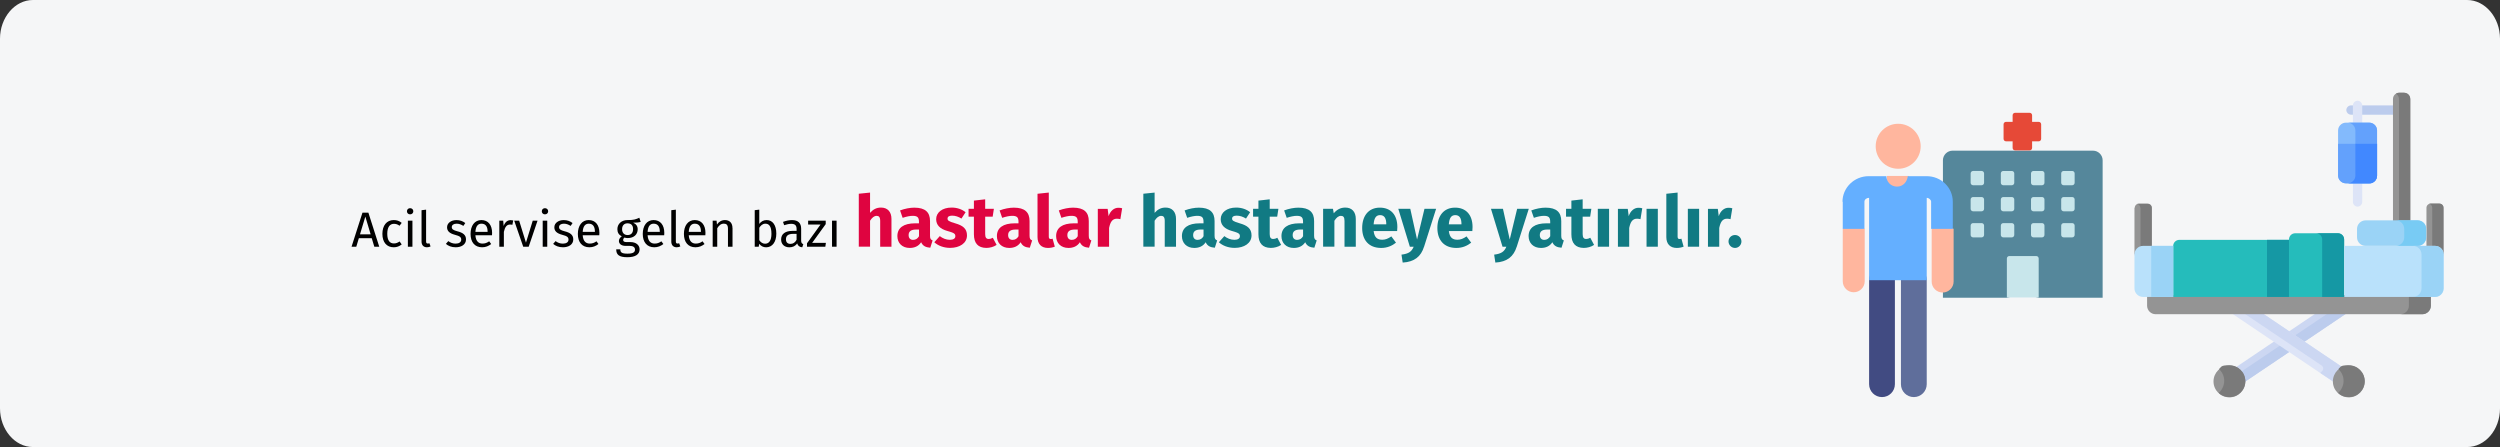 <?xml version="1.0" encoding="UTF-8"?>
<svg xmlns="http://www.w3.org/2000/svg" id="Ebene_1" version="1.1" viewBox="0 0 911 163">
  <rect x="0" y="0" width="911" height="163" fill="#333333" stroke="none"/>
  <defs>
    <style>
      .st0 {
        fill: #ffb69e;
      }

      .st1 {
        fill: #bccced;
      }

      .st2 {
        fill: #63a1fc;
      }

      .st3 {
        fill: #4188ff;
      }

      .st4 {
        fill: #e64937;
      }

      .st5 {
        fill: #64afff;
      }

      .st6 {
        fill: #9ad3f6;
      }

      .st7 {
        fill: #b9e1fb;
      }

      .st8 {
        fill: #83bafc;
      }

      .st9 {
        fill: #78cbf4;
      }

      .st10 {
        fill: #414b82;
      }

      .st11 {
        fill: #1598a4;
      }

      .st12 {
        fill: #df0440;
      }

      .st13 {
        fill: #117a83;
      }

      .st14 {
        fill: #55879b;
      }

      .st15 {
        fill: #949494;
      }

      .st16 {
        fill: #ccd7f2;
      }

      .st17 {
        fill: #7a7a7a;
      }

      .st18 {
        fill: #dde4f7;
      }

      .st19 {
        fill: #25bcbb;
      }

      .st20 {
        fill: #5f6e9b;
      }

      .st21 {
        fill: #c8e6eb;
      }

      .st22 {
        fill: #f5f6f7;
      }
    </style>
  </defs>
  <g id="Ebene_3">
    <path id="Path-Copy" class="st22" d="M911,14.1v134.7c0,7.8-5.4,14.1-12,14.1H12c-6.6,0-12-6.4-12-14.1h0V14.1C0,6.4,5.4,0,12,0h887c6.6,0,12,6.4,12,14.1Z"></path>
  </g>
  <g id="Ebene_11">
    <g>
      <path class="st16" d="M855.2,114.1l-37.7,25.4c0-2.3-1.6-4.3-3.6-5.1l30.1-20.3h11.3s-.1,0-.1,0Z"></path>
      <path class="st1" d="M816,135.9c.9,1,1.4,2.2,1.5,3.6l37.7-25.4h-6.8l-32.4,21.8Z"></path>
      <path class="st15" d="M812.4,133.2c3.2,0,5.8,2.6,5.8,5.8s-2.6,5.8-5.8,5.8-5.8-2.6-5.8-5.8,2.6-5.8,5.8-5.8Z"></path>
      <path class="st18" d="M813.1,114.1l37.7,25.4c0-2.3,1.6-4.3,3.6-5.1l-30.1-20.3h-11.3s.1,0,.1,0Z"></path>
      <path class="st16" d="M845.5,135.9l5.4,3.6c0-2.3,1.6-4.3,3.6-5.1l-30.1-20.3h-6.8l28.4,19.1c.7.5.8,1.5.1,2.1-.2.2-.4.4-.6.6h0Z"></path>
      <path class="st15" d="M855.9,133.2c3.2,0,5.8,2.6,5.8,5.8s-2.6,5.8-5.8,5.8-5.8-2.6-5.8-5.8,2.6-5.8,5.8-5.8Z"></path>
      <path class="st17" d="M808.6,143.3c1,.9,2.4,1.4,3.8,1.4,3.2,0,5.8-2.6,5.8-5.8s-2.6-5.8-5.8-5.8-2.8.5-3.8,1.4c1.2,1.1,1.9,2.6,1.9,4.3s-.8,3.3-1.9,4.3v.2h0Z"></path>
      <path class="st17" d="M852.1,143.3c1,.9,2.3,1.4,3.8,1.4,3.2,0,5.8-2.6,5.8-5.8s-2.6-5.8-5.8-5.8-2.8.5-3.8,1.4c1.2,1.1,1.9,2.6,1.9,4.3s-.8,3.3-1.9,4.3v.2h0Z"></path>
      <path class="st15" d="M782.4,107.5v3.9c0,1.7,1.4,3.1,3.1,3.1h97.2c1.7,0,3.1-1.4,3.1-3.1v-3.9h-103.4,0Z"></path>
      <path class="st17" d="M874.7,114.5h8c1.7,0,3.1-1.4,3.1-3.1v-3.9h-8v3.9c0,1.7-1.4,3.1-3.1,3.1Z"></path>
      <path class="st15" d="M777.8,75.7v17.7c0-1.7,1.4-3.1,3.1-3.1h3.2v-14.6c0-.9-.7-1.5-1.5-1.5h-3.2c-.8,0-1.5.7-1.5,1.5h-.1Z"></path>
      <path class="st15" d="M890.4,93.4v-17.7c0-.9-.7-1.5-1.5-1.5h-3.2c-.8,0-1.5.7-1.5,1.5v14.6h3.2c1.7,0,3.1,1.4,3.1,3.1,0,0-.1,0-.1,0Z"></path>
      <path class="st17" d="M780,90.5c.3,0,.6-.1.9-.1h3.2v-14.6c0-.9-.7-1.5-1.5-1.5h-3.7c.6.2,1.1.9,1.1,1.7v14.6-.1Z"></path>
      <path class="st17" d="M886.3,90.3h1c1.7,0,3.1,1.4,3.1,3.1v-17.7c0-.9-.7-1.5-1.5-1.5h-3.7c.6.2,1.1.8,1.1,1.5v14.6h0Z"></path>
      <path class="st1" d="M855,40.1c0-.9.8-1.7,1.7-1.7h17.5c.9,0,1.7.8,1.7,1.7s-.8,1.7-1.7,1.7h-17.5c-.9,0-1.7-.8-1.7-1.7Z"></path>
      <path class="st18" d="M857.4,73.6v-8.6c0-.9.8-1.7,1.7-1.7s1.7.8,1.7,1.7v8.6c0,.9-.8,1.7-1.7,1.7s-1.7-.8-1.7-1.7Z"></path>
      <path class="st18" d="M857.4,46.1v-7.7c0-.9.8-1.7,1.7-1.7s1.7.8,1.7,1.7v7.7c0,.9-.8,1.7-1.7,1.7s-1.7-.8-1.7-1.7Z"></path>
      <path class="st15" d="M872,36.1v45.4h6.3v-45.4c0-1.3-1-2.3-2.3-2.3h-1.7c-1.3,0-2.3,1-2.3,2.3Z"></path>
      <path class="st17" d="M874.2,36.1v45.4h4.1v-45.4c0-1.3-1-2.3-2.3-2.3h-1.7c-.5,0-.9.1-1.2.4.7.4,1.1,1.1,1.1,2v-.1h0Z"></path>
      <path class="st8" d="M852,47.5v16.5c0,1.5,1.3,2.8,2.8,2.8h8.6c1.5,0,2.8-1.3,2.8-2.8v-16.5c0-1.5-1.3-2.8-2.8-2.8h-8.6c-1.5,0-2.8,1.3-2.8,2.8Z"></path>
      <path class="st2" d="M855.5,66.8h7.9c1.5,0,2.8-1.3,2.8-2.8v-16.5c0-1.5-1.3-2.8-2.8-2.8h-7.9c1.5,0,2.8,1.3,2.8,2.8v16.5c0,1.5-1.3,2.8-2.8,2.8Z"></path>
      <path class="st2" d="M852,52.4v11.6c0,1.5,1.3,2.8,2.8,2.8h8.6c1.5,0,2.8-1.3,2.8-2.8v-11.6h-14.2,0Z"></path>
      <path class="st3" d="M855.5,66.8h8.5c.5-.1,1-.4,1.4-.8.5-.5.8-1.2.8-2v-11.6h-7.9v11.6c0,1.5-1.3,2.8-2.8,2.8Z"></path>
      <path class="st6" d="M862,89.6h19c1.7,0,3.1-1.4,3.1-3.1v-3.1c0-1.7-1.4-3.1-3.1-3.1h-19c-1.7,0-3.1,1.4-3.1,3.1v3.1c0,1.7,1.4,3.1,3.1,3.1Z"></path>
      <path class="st19" d="M834.1,87.3v20.9h20.1v-20.9c0-1.3-1-2.3-2.3-2.3h-15.5c-1.3,0-2.3,1-2.3,2.3Z"></path>
      <path class="st11" d="M846.2,87.3v20.9h8v-20.9c0-1.3-1-2.3-2.3-2.3h-8c1.3,0,2.3,1,2.3,2.3Z"></path>
      <path class="st19" d="M791.9,89.7v18.5h42.2v-20.8h-39.9c-1.3,0-2.3,1-2.3,2.3Z"></path>
      <path class="st11" d="M834.1,108.2h-8v-20.8h8v20.8Z"></path>
      <path class="st7" d="M777.8,92.7v12.4c0,1.7,1.4,3.1,3.1,3.1h11v-18.6h-11c-1.7,0-3.1,1.4-3.1,3.1Z"></path>
      <path class="st6" d="M791.9,108.2h-8v-18.6h8v18.6Z"></path>
      <path class="st7" d="M854.3,108.2h33.1c1.7,0,3.1-1.4,3.1-3.1v-12.4c0-1.7-1.4-3.1-3.1-3.1h-33.1v18.6Z"></path>
      <path class="st9" d="M873,89.6h8c1.7,0,3.1-1.4,3.1-3.1v-3.1c0-1.7-1.4-3.1-3.1-3.1h-8c1.7,0,3.1,1.4,3.1,3.1v3.1c0,1.7-1.4,3.1-3.1,3.1Z"></path>
      <path class="st6" d="M879.3,108.2h8c1.7,0,3.1-1.4,3.1-3.1v-12.4c0-1.7-1.4-3.1-3.1-3.1h-8c1.7,0,3.1,1.4,3.1,3.1v12.4c0,1.7-1.4,3.1-3.1,3.1Z"></path>
    </g>
    <g>
      <g>
        <path class="st14" d="M708,108.5h23.3l5.8-1.4,5.8,1.4h23.3v-50.1c0-1.9-1.6-3.5-3.5-3.5h-51.2c-1.9,0-3.5,1.6-3.5,3.5v50.1h0Z"></path>
        <path class="st21" d="M732.2,93.3c-.5,0-.9.4-.9.9v14.2h11.6v-14.2c0-.5-.4-.9-.9-.9h-9.8,0Z"></path>
        <g>
          <path class="st21" d="M751.1,82.2v3.4c0,.5.4.9.9.9h3.1c.5,0,.9-.4.9-.9v-3.4c0-.5-.4-.9-.9-.9h-3.1c-.5,0-.9.4-.9.9Z"></path>
          <path class="st21" d="M740.1,82.2v3.4c0,.5.4.9.9.9h3.1c.5,0,.9-.4.9-.9v-3.4c0-.5-.4-.9-.9-.9h-3.1c-.5,0-.9.4-.9.9Z"></path>
          <path class="st21" d="M729.1,82.2v3.4c0,.5.4.9.9.9h3.1c.5,0,.9-.4.9-.9v-3.4c0-.5-.4-.9-.9-.9h-3.1c-.5,0-.9.4-.9.9Z"></path>
          <path class="st21" d="M719,81.3c-.5,0-.9.4-.9.9v3.4c0,.5.4.9.9.9h3.1c.5,0,.9-.4.9-.9v-3.4c0-.5-.4-.9-.9-.9h-3.1Z"></path>
          <path class="st21" d="M751.1,72.7v3.4c0,.5.4.9.9.9h3.1c.5,0,.9-.4.9-.9v-3.4c0-.5-.4-.9-.9-.9h-3.1c-.5,0-.9.4-.9.9Z"></path>
          <path class="st21" d="M740.1,72.7v3.4c0,.5.4.9.9.9h3.1c.5,0,.9-.4.9-.9v-3.4c0-.5-.4-.9-.9-.9h-3.1c-.5,0-.9.4-.9.9Z"></path>
          <path class="st21" d="M729.1,72.7v3.4c0,.5.4.9.9.9h3.1c.5,0,.9-.4.9-.9v-3.4c0-.5-.4-.9-.9-.9h-3.1c-.5,0-.9.4-.9.9Z"></path>
          <path class="st21" d="M719,71.8c-.5,0-.9.4-.9.9v3.4c0,.5.4.9.9.9h3.1c.5,0,.9-.4.9-.9v-3.4c0-.5-.4-.9-.9-.9h-3.1Z"></path>
          <path class="st21" d="M751.1,63.2v3.4c0,.5.4.9.9.9h3.1c.5,0,.9-.4.9-.9v-3.4c0-.5-.4-.9-.9-.9h-3.1c-.5,0-.9.4-.9.9Z"></path>
          <path class="st21" d="M740.1,63.2v3.4c0,.5.4.9.9.9h3.1c.5,0,.9-.4.9-.9v-3.4c0-.5-.4-.9-.9-.9h-3.1c-.5,0-.9.4-.9.9Z"></path>
          <path class="st21" d="M729.1,63.2v3.4c0,.5.4.9.9.9h3.1c.5,0,.9-.4.9-.9v-3.4c0-.5-.4-.9-.9-.9h-3.1c-.5,0-.9.4-.9.9Z"></path>
          <path class="st21" d="M719,62.3c-.5,0-.9.4-.9.9v3.4c0,.5.4.9.9.9h3.1c.5,0,.9-.4.9-.9v-3.4c0-.5-.4-.9-.9-.9,0,0-3.1,0-3.1,0Z"></path>
        </g>
        <path class="st4" d="M730.1,50.6c0,.5.4.9.9.9h2.4v2.4c0,.5.4.9.9.9h5.3c.5,0,.9-.4.9-.9v-2.4h2.4c.5,0,.9-.4.9-.9v-5.3c0-.5-.4-.9-.9-.9h-2.4v-2.4c0-.5-.4-.9-.9-.9h-5.3c-.5,0-.9.4-.9.9v2.4h-2.4c-.5,0-.9.4-.9.9v5.3Z"></path>
      </g>
      <g>
        <path class="st0" d="M687.6,64.1v.6c-.6,2.5,1.3,4.8,3.9,4.8s4.4-2.2,4-4.6v-.8h-7.9Z"></path>
        <path class="st0" d="M675.5,82.3l-4,1v19.2c0,2.2,1.8,4,4,4s4-1.8,4-4v-19.2l-4-1Z"></path>
        <path class="st10" d="M681.1,140v-38c0-2.6,2.1-4.7,4.7-4.7s4.7,2.1,4.7,4.7v38c0,2.6-2.1,4.7-4.7,4.7s-4.7-2.1-4.7-4.7Z"></path>
        <path class="st20" d="M692.7,140v-38c0-2.6,2.1-4.7,4.7-4.7s4.7,2.1,4.7,4.7v38c0,2.6-2.1,4.7-4.7,4.7s-4.7-2.1-4.7-4.7Z"></path>
        <circle class="st0" cx="691.7" cy="53.3" r="8.2"></circle>
        <path class="st0" d="M707.1,80.9l-3.2,2.5v19.2c0,2.2,1.8,4,4,4s4-1.8,4-4v-19.2l-4.7-2.5s-.1,0-.1,0Z"></path>
        <path class="st5" d="M671.5,73.5h0v9.9h7.9v-9.9c0-.8.8-1.4,1.6-1.4h.1v30h21v-30h0c.8,0,1.6.7,1.6,1.4v9.9h7.9v-9.9h0c0-5.2-4.3-9.3-9.5-9.3h-6.9c-.2,2-1.7,3.8-3.9,3.8s-3.9-1.7-3.9-3.8h-6.5c-5.2,0-9.5,4.2-9.5,9.3h.1Z"></path>
      </g>
    </g>
  </g>
  <g>
    <path d="M135.47,86.79h-4.7l-.94,3.12h-1.73l3.98-12.41h2.16l3.96,12.41h-1.8l-.94-3.12ZM135.06,85.4l-1.93-6.48-1.95,6.48h3.87Z"></path>
    <path d="M146.38,81.22l-.79,1.04c-.65-.47-1.24-.7-2.04-.7-1.49,0-2.43,1.17-2.43,3.64s.94,3.51,2.43,3.51c.79,0,1.35-.25,2.07-.72l.76,1.08c-.85.68-1.8,1.04-2.9,1.04-2.56,0-4.14-1.82-4.14-4.88s1.57-5.04,4.14-5.04c1.12,0,2.02.29,2.9,1.03Z"></path>
    <path d="M150.61,76.99c0,.63-.47,1.12-1.17,1.12s-1.15-.49-1.15-1.12.47-1.13,1.15-1.13,1.17.49,1.17,1.13ZM150.29,89.9h-1.66v-9.49h1.66v9.49Z"></path>
    <path d="M153.61,88.03v-11.43l1.66-.2v11.59c0,.5.16.76.59.76.23,0,.43-.04.61-.11l.43,1.15c-.36.2-.83.32-1.31.32-1.21,0-1.98-.74-1.98-2.09Z"></path>
    <path d="M169.55,81.28l-.7,1.04c-.85-.54-1.58-.81-2.47-.81-1.08,0-1.75.49-1.75,1.24s.5,1.13,2.03,1.53c2,.5,3.15,1.3,3.15,2.95,0,1.98-1.82,2.88-3.75,2.88-1.6,0-2.75-.52-3.58-1.24l.88-1.01c.76.58,1.64.92,2.67.92,1.24,0,2.04-.54,2.04-1.44s-.47-1.3-2.3-1.78c-2.05-.54-2.86-1.42-2.86-2.75,0-1.51,1.46-2.61,3.42-2.61,1.33,0,2.32.4,3.22,1.08Z"></path>
    <path d="M179.28,85.72h-6.05c.16,2.2,1.19,3.04,2.56,3.04.94,0,1.64-.25,2.47-.83l.72.99c-.94.74-2,1.19-3.31,1.19-2.65,0-4.2-1.85-4.2-4.86s1.49-5.06,3.94-5.06,3.91,1.78,3.91,4.68c0,.32-.02.63-.04.85ZM177.68,84.39c0-1.85-.74-2.88-2.23-2.88-1.26,0-2.09.88-2.21,2.99h4.45v-.11Z"></path>
    <path d="M187.02,80.31l-.31,1.62c-.29-.07-.49-.11-.83-.11-1.19,0-1.87.85-2.27,2.67v5.42h-1.66v-9.49h1.42l.16,1.93c.5-1.42,1.39-2.14,2.54-2.14.31,0,.65.04.94.11Z"></path>
    <path d="M192.66,89.9h-2l-3.28-9.49h1.8l2.48,8.01,2.47-8.01h1.75l-3.22,9.49Z"></path>
    <path d="M199.75,76.99c0,.63-.47,1.12-1.17,1.12s-1.15-.49-1.15-1.12.47-1.13,1.15-1.13,1.17.49,1.17,1.13ZM199.42,89.9h-1.66v-9.49h1.66v9.49Z"></path>
    <path d="M208.64,81.28l-.7,1.04c-.85-.54-1.58-.81-2.47-.81-1.08,0-1.75.49-1.75,1.24s.5,1.13,2.03,1.53c2,.5,3.15,1.3,3.15,2.95,0,1.98-1.82,2.88-3.75,2.88-1.6,0-2.75-.52-3.58-1.24l.88-1.01c.76.58,1.64.92,2.67.92,1.24,0,2.04-.54,2.04-1.44s-.47-1.3-2.3-1.78c-2.05-.54-2.86-1.42-2.86-2.75,0-1.51,1.46-2.61,3.42-2.61,1.33,0,2.32.4,3.22,1.08Z"></path>
    <path d="M218.38,85.72h-6.05c.16,2.2,1.19,3.04,2.56,3.04.94,0,1.64-.25,2.47-.83l.72.99c-.94.74-2,1.19-3.31,1.19-2.65,0-4.2-1.85-4.2-4.86s1.49-5.06,3.94-5.06,3.91,1.78,3.91,4.68c0,.32-.02.63-.04.85ZM216.78,84.39c0-1.85-.74-2.88-2.23-2.88-1.26,0-2.09.88-2.21,2.99h4.45v-.11Z"></path>
    <path d="M233.48,80.85c-.79.25-1.69.29-2.77.29,1.12.5,1.67,1.3,1.67,2.39,0,1.87-1.35,3.22-3.62,3.22-.43,0-.81-.05-1.21-.18-.27.2-.47.54-.47.88,0,.43.27.77,1.24.77h1.51c1.94,0,3.24,1.12,3.24,2.63,0,1.84-1.51,2.88-4.45,2.88-3.1,0-4.07-.95-4.07-2.88h1.49c0,1.08.49,1.58,2.58,1.58s2.77-.52,2.77-1.48c0-.9-.72-1.35-1.91-1.35h-1.5c-1.69,0-2.45-.85-2.45-1.8,0-.61.36-1.22,1.04-1.67-1.1-.58-1.6-1.4-1.6-2.63,0-1.94,1.57-3.31,3.66-3.31,2.36.05,3.22-.34,4.34-.85l.49,1.5ZM226.69,83.51c0,1.26.7,2.14,2,2.14s2-.79,2-2.16-.68-2.11-2.04-2.11c-1.28,0-1.96.88-1.96,2.12Z"></path>
    <path d="M242.03,85.72h-6.05c.16,2.2,1.19,3.04,2.56,3.04.94,0,1.64-.25,2.47-.83l.72.99c-.94.74-2,1.19-3.31,1.19-2.65,0-4.2-1.85-4.2-4.86s1.49-5.06,3.94-5.06,3.91,1.78,3.91,4.68c0,.32-.02.63-.04.85ZM240.43,84.39c0-1.85-.74-2.88-2.23-2.88-1.26,0-2.09.88-2.21,2.99h4.45v-.11Z"></path>
    <path d="M244.62,88.03v-11.43l1.66-.2v11.59c0,.5.16.76.59.76.23,0,.43-.04.61-.11l.43,1.15c-.36.2-.83.32-1.31.32-1.21,0-1.98-.74-1.98-2.09Z"></path>
    <path d="M257.03,85.72h-6.05c.16,2.2,1.19,3.04,2.56,3.04.94,0,1.64-.25,2.47-.83l.72.99c-.94.74-2,1.19-3.31,1.19-2.65,0-4.2-1.85-4.2-4.86s1.49-5.06,3.94-5.06,3.91,1.78,3.91,4.68c0,.32-.02.63-.04.85ZM255.42,84.39c0-1.85-.74-2.88-2.23-2.88-1.26,0-2.09.88-2.21,2.99h4.45v-.11Z"></path>
    <path d="M266.93,83.1v6.81h-1.66v-6.57c0-1.42-.58-1.84-1.5-1.84-1.06,0-1.78.67-2.41,1.67v6.73h-1.66v-9.49h1.42l.14,1.4c.65-.97,1.66-1.62,2.9-1.62,1.75,0,2.75,1.1,2.75,2.9Z"></path>
    <path d="M282.89,85.15c0,2.97-1.42,4.97-3.73,4.97-1.04,0-1.87-.47-2.52-1.26l-.16,1.04h-1.46v-13.31l1.66-.2v5.2c.65-.88,1.53-1.4,2.68-1.4,2.14,0,3.53,1.78,3.53,4.95ZM281.11,85.15c0-2.7-.88-3.64-2.21-3.64-1.04,0-1.73.72-2.21,1.48v4.54c.49.76,1.24,1.28,2.09,1.28,1.39,0,2.34-1.06,2.34-3.66Z"></path>
    <path d="M292.72,88.97l-.38,1.15c-.95-.11-1.57-.49-1.85-1.42-.67.99-1.67,1.42-2.83,1.42-1.89,0-3.02-1.17-3.02-2.86,0-2.03,1.53-3.13,4.18-3.13h1.46v-.7c0-1.37-.67-1.87-1.98-1.87-.7,0-1.58.18-2.56.5l-.41-1.21c1.17-.43,2.21-.65,3.28-.65,2.29,0,3.33,1.17,3.33,3.15v4.34c0,.83.31,1.1.79,1.28ZM290.27,87.4v-2.18h-1.24c-1.75,0-2.63.65-2.63,1.94,0,1.12.56,1.71,1.64,1.71.97,0,1.69-.49,2.23-1.48Z"></path>
    <path d="M300.89,81.67l-4.95,6.84h5.01l-.2,1.39h-6.68v-1.24l4.93-6.84h-4.52v-1.4h6.41v1.26Z"></path>
    <path d="M304.85,89.9h-1.66v-9.49h1.66v9.49Z"></path>
    <path class="st12" d="M324.85,79.81v10.09h-4.11v-9.39c0-1.46-.52-1.85-1.3-1.85-.91,0-1.66.65-2.39,1.77v9.46h-4.11v-19.29l4.11-.42v7.38c1.12-1.27,2.37-1.92,3.98-1.92,2.39,0,3.82,1.53,3.82,4.16Z"></path>
    <path class="st12" d="M339.85,87.59l-.86,2.68c-1.64-.13-2.7-.62-3.33-2-.99,1.53-2.52,2.08-4.16,2.08-2.76,0-4.5-1.79-4.5-4.32,0-3.02,2.29-4.65,6.47-4.65h1.4v-.6c0-1.64-.65-2.13-2.34-2.13-.88,0-2.24.26-3.61.73l-.94-2.7c1.74-.65,3.64-1.01,5.2-1.01,4,0,5.72,1.69,5.72,4.89v5.36c0,1.07.29,1.46.94,1.69ZM334.89,86.08v-2.44h-1.01c-1.87,0-2.78.65-2.78,2.03,0,1.09.6,1.74,1.61,1.74s1.69-.49,2.18-1.33Z"></path>
    <path class="st12" d="M351.86,77.34l-1.51,2.31c-1.07-.68-2.21-1.07-3.41-1.07-1.12,0-1.66.42-1.66,1.04,0,.73.36,1.04,2.83,1.77,2.73.78,4.26,1.92,4.26,4.39,0,2.86-2.7,4.55-6.14,4.55-2.39,0-4.42-.83-5.77-2.05l2-2.24c1.04.81,2.31,1.35,3.67,1.35,1.25,0,2-.47,2-1.3,0-.94-.42-1.22-2.91-1.92-2.73-.78-4.08-2.18-4.08-4.32,0-2.37,2.16-4.21,5.64-4.21,2,0,3.8.65,5.07,1.69Z"></path>
    <path class="st12" d="M363.15,89.25c-1.04.73-2.5,1.09-3.74,1.09-3.04-.03-4.52-1.74-4.52-4.99v-6.4h-1.95v-2.86h1.95v-2.99l4.11-.47v3.46h3.17l-.44,2.86h-2.73v6.34c0,1.33.44,1.79,1.3,1.79.47,0,.94-.13,1.48-.44l1.38,2.6Z"></path>
    <path class="st12" d="M376.12,87.59l-.86,2.68c-1.64-.13-2.7-.62-3.33-2-.99,1.53-2.52,2.08-4.16,2.08-2.76,0-4.5-1.79-4.5-4.32,0-3.02,2.29-4.65,6.47-4.65h1.4v-.6c0-1.64-.65-2.13-2.34-2.13-.88,0-2.24.26-3.61.73l-.94-2.7c1.74-.65,3.64-1.01,5.2-1.01,4,0,5.72,1.69,5.72,4.89v5.36c0,1.07.29,1.46.94,1.69ZM371.15,86.08v-2.44h-1.01c-1.87,0-2.78.65-2.78,2.03,0,1.09.6,1.74,1.61,1.74s1.69-.49,2.18-1.33Z"></path>
    <path class="st12" d="M378.07,86.39v-15.78l4.11-.44v16.07c0,.57.21.86.7.86.29,0,.49-.05.68-.13l.81,2.91c-.62.26-1.51.47-2.5.47-2.39,0-3.8-1.43-3.8-3.95Z"></path>
    <path class="st12" d="M397.7,87.59l-.86,2.68c-1.64-.13-2.7-.62-3.33-2-.99,1.53-2.52,2.08-4.16,2.08-2.76,0-4.5-1.79-4.5-4.32,0-3.02,2.29-4.65,6.47-4.65h1.4v-.6c0-1.64-.65-2.13-2.34-2.13-.88,0-2.24.26-3.61.73l-.94-2.7c1.74-.65,3.64-1.01,5.2-1.01,4,0,5.72,1.69,5.72,4.89v5.36c0,1.07.29,1.46.94,1.69ZM392.73,86.08v-2.44h-1.01c-1.87,0-2.78.65-2.78,2.03,0,1.09.6,1.74,1.61,1.74s1.69-.49,2.18-1.33Z"></path>
    <path class="st12" d="M408.91,75.89l-.65,3.98c-.44-.1-.78-.18-1.25-.18-1.72,0-2.42,1.27-2.86,3.38v6.84h-4.11v-13.81h3.59l.34,2.68c.62-1.92,1.98-3.07,3.56-3.07.52,0,.94.05,1.38.18Z"></path>
    <path class="st13" d="M428.54,79.81v10.09h-4.11v-9.39c0-1.46-.52-1.85-1.3-1.85-.91,0-1.66.65-2.39,1.77v9.46h-4.11v-19.29l4.11-.42v7.38c1.12-1.27,2.37-1.92,3.98-1.92,2.39,0,3.82,1.53,3.82,4.16Z"></path>
    <path class="st13" d="M443.54,87.59l-.86,2.68c-1.64-.13-2.7-.62-3.33-2-.99,1.53-2.52,2.08-4.16,2.08-2.76,0-4.5-1.79-4.5-4.32,0-3.02,2.29-4.65,6.47-4.65h1.4v-.6c0-1.64-.65-2.13-2.34-2.13-.88,0-2.24.26-3.61.73l-.94-2.7c1.74-.65,3.64-1.01,5.2-1.01,4,0,5.72,1.69,5.72,4.89v5.36c0,1.07.29,1.46.94,1.69ZM438.57,86.08v-2.44h-1.01c-1.87,0-2.78.65-2.78,2.03,0,1.09.6,1.74,1.61,1.74s1.69-.49,2.18-1.33Z"></path>
    <path class="st13" d="M455.55,77.34l-1.51,2.31c-1.07-.68-2.21-1.07-3.41-1.07-1.12,0-1.66.42-1.66,1.04,0,.73.36,1.04,2.83,1.77,2.73.78,4.26,1.92,4.26,4.39,0,2.86-2.7,4.55-6.14,4.55-2.39,0-4.42-.83-5.77-2.05l2-2.24c1.04.81,2.31,1.35,3.67,1.35,1.25,0,2-.47,2-1.3,0-.94-.42-1.22-2.91-1.92-2.73-.78-4.08-2.18-4.08-4.32,0-2.37,2.16-4.21,5.64-4.21,2,0,3.8.65,5.07,1.69Z"></path>
    <path class="st13" d="M466.83,89.25c-1.04.73-2.5,1.09-3.74,1.09-3.04-.03-4.52-1.74-4.52-4.99v-6.4h-1.95v-2.86h1.95v-2.99l4.11-.47v3.46h3.17l-.44,2.86h-2.73v6.34c0,1.33.44,1.79,1.3,1.79.47,0,.94-.13,1.48-.44l1.38,2.6Z"></path>
    <path class="st13" d="M479.81,87.59l-.86,2.68c-1.64-.13-2.7-.62-3.33-2-.99,1.53-2.52,2.08-4.16,2.08-2.76,0-4.5-1.79-4.5-4.32,0-3.02,2.29-4.65,6.47-4.65h1.4v-.6c0-1.64-.65-2.13-2.34-2.13-.88,0-2.24.26-3.61.73l-.94-2.7c1.74-.65,3.64-1.01,5.2-1.01,4,0,5.72,1.69,5.72,4.89v5.36c0,1.07.29,1.46.94,1.69ZM474.84,86.08v-2.44h-1.01c-1.87,0-2.78.65-2.78,2.03,0,1.09.6,1.74,1.61,1.74s1.69-.49,2.18-1.33Z"></path>
    <path class="st13" d="M494.05,79.81v10.09h-4.11v-9.39c0-1.46-.49-1.85-1.3-1.85-.91,0-1.66.65-2.39,1.79v9.44h-4.11v-13.81h3.59l.29,1.64c1.17-1.38,2.5-2.08,4.21-2.08,2.39,0,3.82,1.53,3.82,4.16Z"></path>
    <path class="st13" d="M509.11,84.21h-8.55c.29,2.47,1.46,3.15,3.15,3.15,1.12,0,2.11-.39,3.3-1.22l1.69,2.29c-1.38,1.09-3.15,1.92-5.38,1.92-4.6,0-6.94-2.96-6.94-7.28s2.26-7.41,6.45-7.41c3.95,0,6.37,2.6,6.37,7.07,0,.44-.03,1.07-.08,1.48ZM505.16,81.56c-.03-1.87-.6-3.17-2.24-3.17-1.38,0-2.18.88-2.37,3.35h4.6v-.18Z"></path>
    <path class="st13" d="M518.91,89.93c-1.09,3.48-3.43,5.51-7.77,5.75l-.44-2.89c2.7-.34,3.69-1.12,4.45-2.89h-1.4l-4.21-13.81h4.37l2.47,11.18,2.7-11.18h4.24l-4.39,13.83Z"></path>
    <path class="st13" d="M536.51,84.21h-8.55c.29,2.47,1.46,3.15,3.15,3.15,1.12,0,2.11-.39,3.3-1.22l1.69,2.29c-1.38,1.09-3.15,1.92-5.38,1.92-4.6,0-6.94-2.96-6.94-7.28s2.26-7.41,6.45-7.41c3.95,0,6.37,2.6,6.37,7.07,0,.44-.03,1.07-.08,1.48ZM532.56,81.56c-.03-1.87-.6-3.17-2.24-3.17-1.38,0-2.18.88-2.37,3.35h4.6v-.18Z"></path>
    <path class="st13" d="M552.68,89.93c-1.09,3.48-3.43,5.51-7.77,5.75l-.44-2.89c2.7-.34,3.69-1.12,4.45-2.89h-1.4l-4.21-13.81h4.37l2.47,11.18,2.7-11.18h4.24l-4.39,13.83Z"></path>
    <path class="st13" d="M569.87,87.59l-.86,2.68c-1.64-.13-2.7-.62-3.33-2-.99,1.53-2.52,2.08-4.16,2.08-2.76,0-4.5-1.79-4.5-4.32,0-3.02,2.29-4.65,6.47-4.65h1.4v-.6c0-1.64-.65-2.13-2.34-2.13-.88,0-2.24.26-3.61.73l-.94-2.7c1.74-.65,3.64-1.01,5.2-1.01,4,0,5.72,1.69,5.72,4.89v5.36c0,1.07.29,1.46.94,1.69ZM564.9,86.08v-2.44h-1.01c-1.87,0-2.78.65-2.78,2.03,0,1.09.6,1.74,1.61,1.74s1.69-.49,2.18-1.33Z"></path>
    <path class="st13" d="M580.87,89.25c-1.04.73-2.5,1.09-3.74,1.09-3.04-.03-4.52-1.74-4.52-4.99v-6.4h-1.95v-2.86h1.95v-2.99l4.11-.47v3.46h3.17l-.44,2.86h-2.73v6.34c0,1.33.44,1.79,1.3,1.79.47,0,.94-.13,1.48-.44l1.38,2.6Z"></path>
    <path class="st13" d="M586.35,89.9h-4.11v-13.81h4.11v13.81Z"></path>
    <path class="st13" d="M598.44,75.89l-.65,3.98c-.44-.1-.78-.18-1.25-.18-1.72,0-2.42,1.27-2.86,3.38v6.84h-4.11v-13.81h3.59l.34,2.68c.62-1.92,1.98-3.07,3.56-3.07.52,0,.94.05,1.38.18Z"></path>
    <path class="st13" d="M604.11,89.9h-4.11v-13.81h4.11v13.81Z"></path>
    <path class="st13" d="M607.21,86.39v-15.78l4.11-.44v16.07c0,.57.21.86.7.86.29,0,.49-.05.68-.13l.81,2.91c-.62.26-1.51.47-2.5.47-2.39,0-3.8-1.43-3.8-3.95Z"></path>
    <path class="st13" d="M619.16,89.9h-4.11v-13.81h4.11v13.81Z"></path>
    <path class="st13" d="M631.25,75.89l-.65,3.98c-.44-.1-.78-.18-1.25-.18-1.72,0-2.42,1.27-2.86,3.38v6.84h-4.11v-13.81h3.59l.34,2.68c.62-1.92,1.98-3.07,3.56-3.07.52,0,.94.05,1.38.18Z"></path>
    <path class="st13" d="M634.58,87.98c0,1.3-1.04,2.37-2.34,2.37s-2.37-1.07-2.37-2.37,1.04-2.34,2.37-2.34,2.34,1.07,2.34,2.34Z"></path>
  </g>
</svg>
